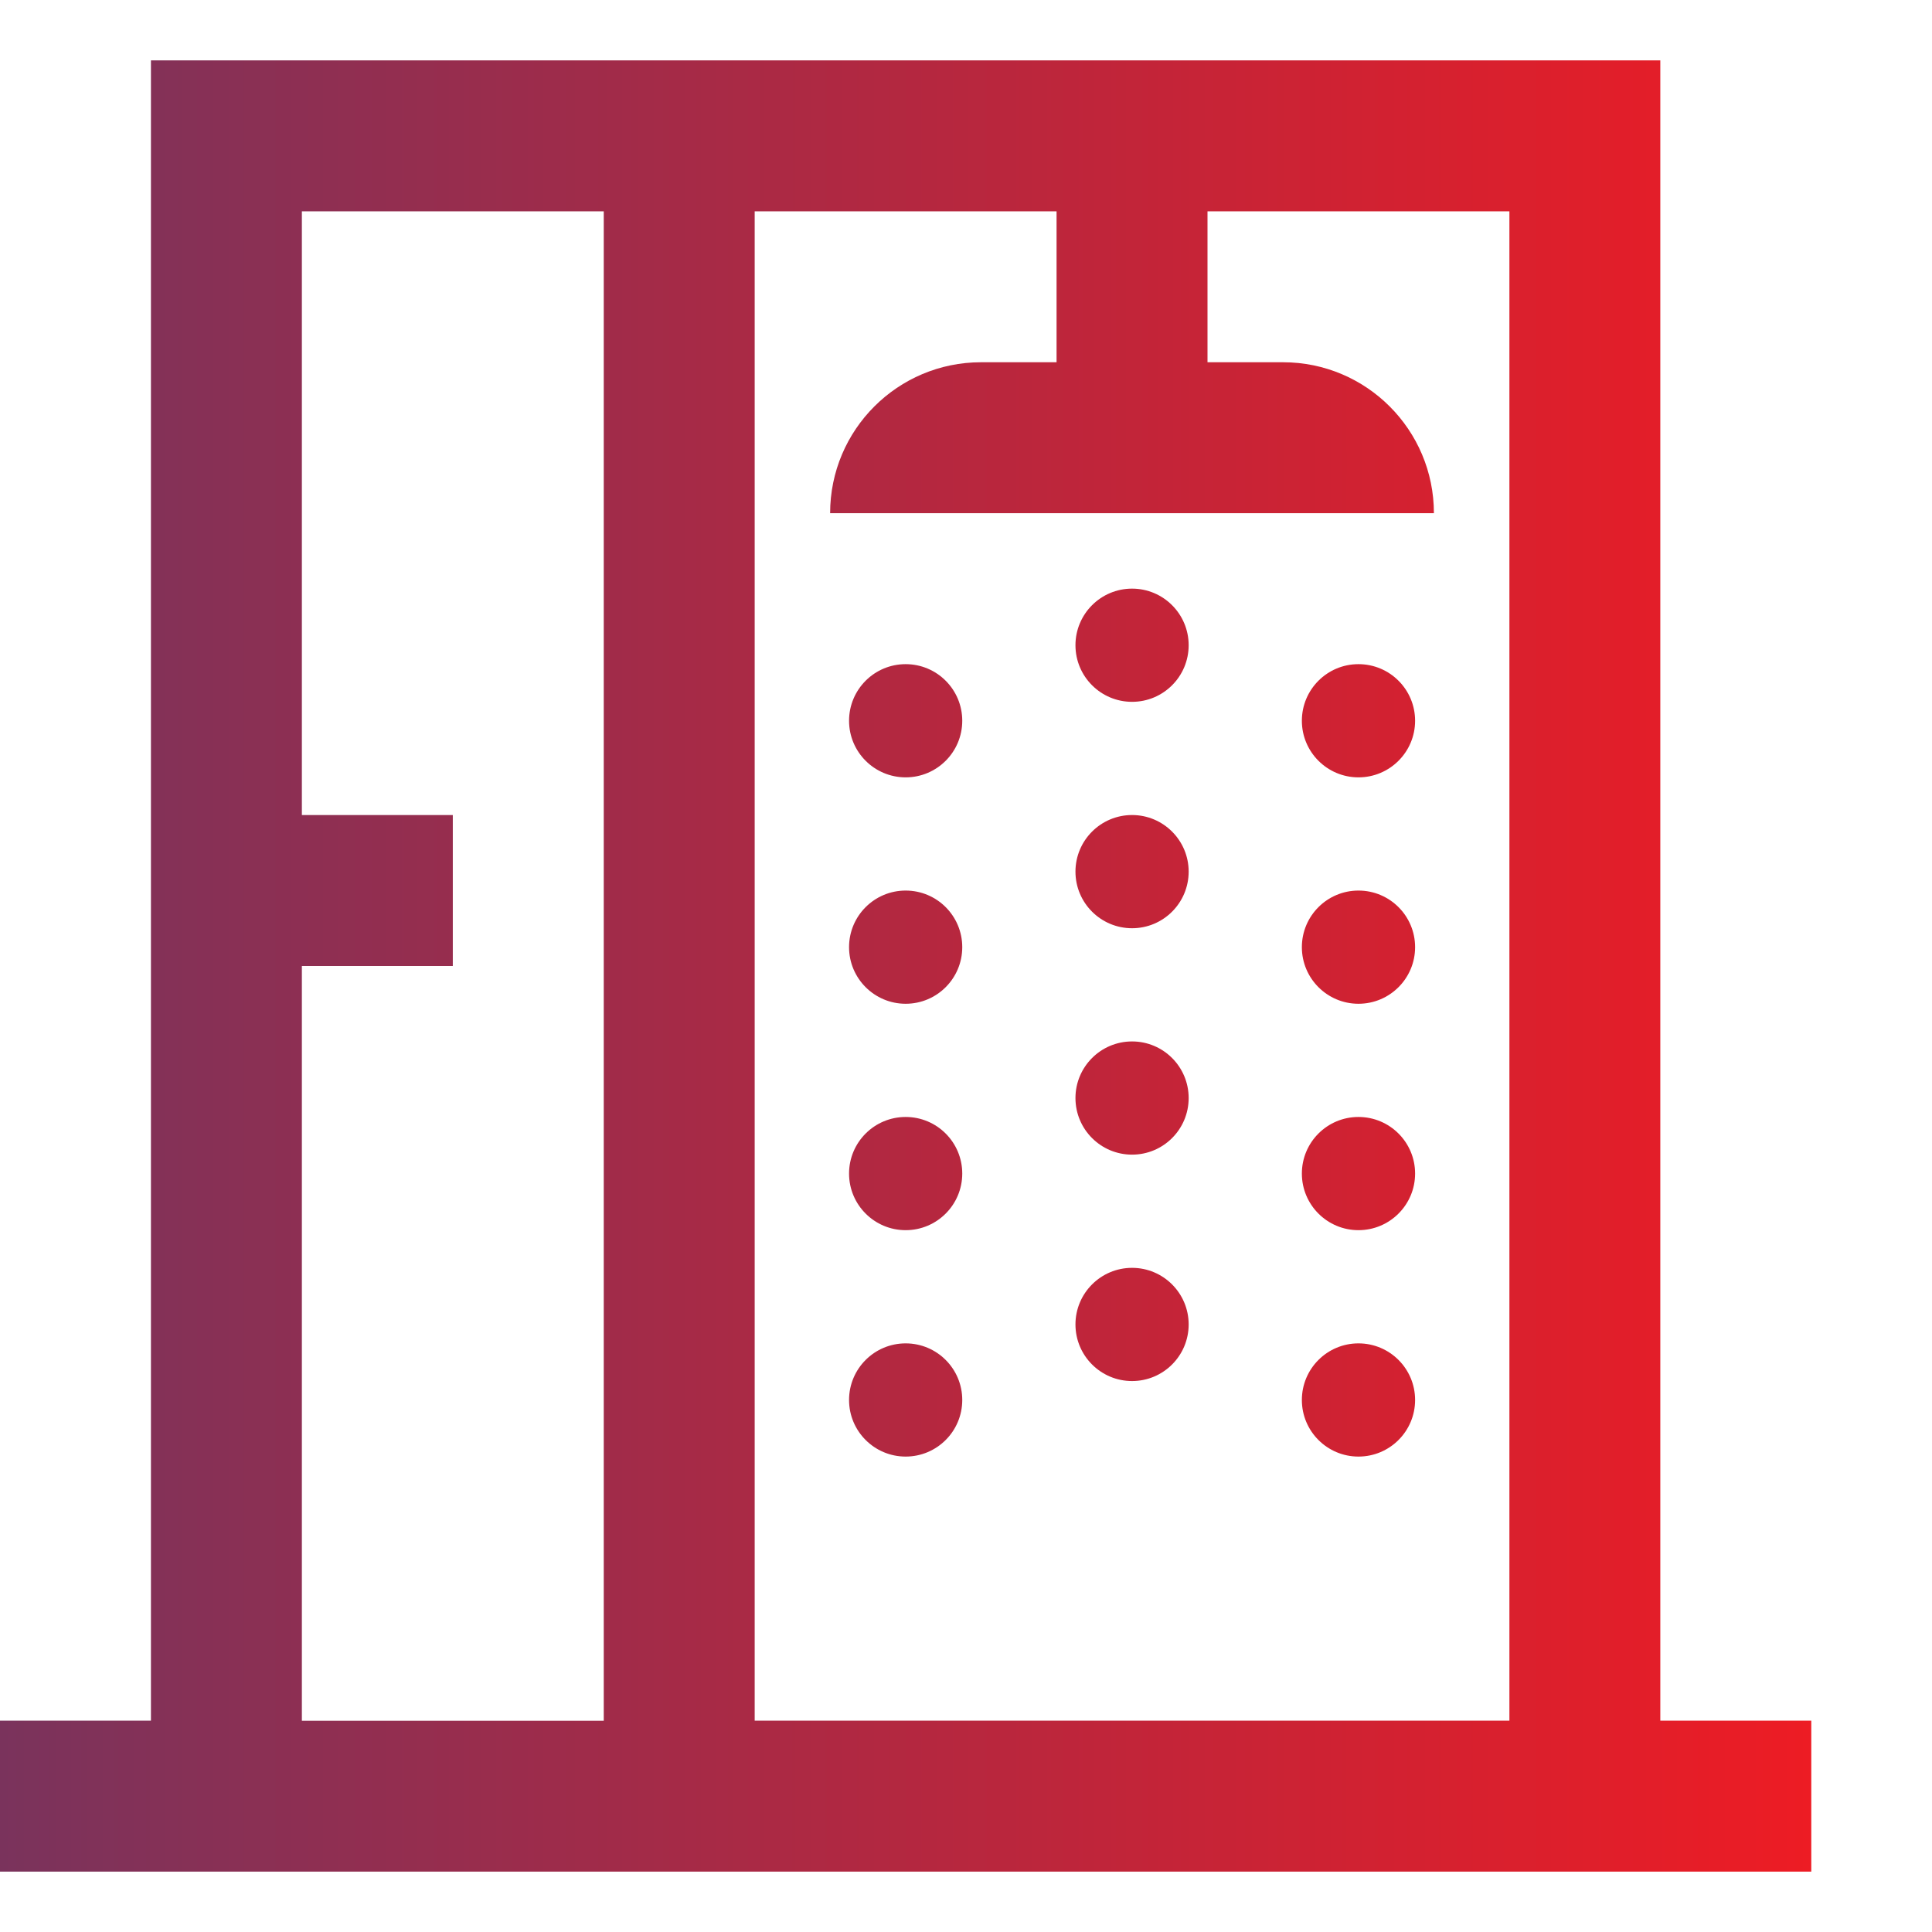 <svg width="64" height="64" viewBox="0 0 64 64" fill="none" xmlns="http://www.w3.org/2000/svg">
<path d="M39.376 21.374C39.376 22.41 38.537 23.249 37.501 23.249C36.466 23.249 35.626 22.41 35.626 21.374C35.626 20.339 36.466 19.499 37.501 19.499C38.537 19.499 39.376 20.339 39.376 21.374Z" fill="url(#paint0_linear_7744_11723)"/>
<path d="M30.001 25.751C31.037 25.751 31.876 24.911 31.876 23.876C31.876 22.84 31.037 22.001 30.001 22.001C28.966 22.001 28.126 22.84 28.126 23.876C28.126 24.911 28.966 25.751 30.001 25.751Z" fill="url(#paint1_linear_7744_11723)"/>
<path d="M46.877 23.876C46.877 24.911 46.037 25.751 45.001 25.751C43.966 25.751 43.126 24.911 43.126 23.876C43.126 22.84 43.966 22.001 45.001 22.001C46.037 22.001 46.877 22.84 46.877 23.876Z" fill="url(#paint2_linear_7744_11723)"/>
<path d="M37.501 30.749C38.537 30.749 39.376 29.91 39.376 28.874C39.376 27.839 38.537 26.999 37.501 26.999C36.466 26.999 35.626 27.839 35.626 28.874C35.626 29.91 36.466 30.749 37.501 30.749Z" fill="url(#paint3_linear_7744_11723)"/>
<path d="M31.876 31.376C31.876 32.411 31.037 33.251 30.001 33.251C28.966 33.251 28.126 32.411 28.126 31.376C28.126 30.34 28.966 29.501 30.001 29.501C31.037 29.501 31.876 30.34 31.876 31.376Z" fill="url(#paint4_linear_7744_11723)"/>
<path d="M45.001 33.251C46.037 33.251 46.877 32.411 46.877 31.376C46.877 30.34 46.037 29.501 45.001 29.501C43.966 29.501 43.126 30.34 43.126 31.376C43.126 32.411 43.966 33.251 45.001 33.251Z" fill="url(#paint5_linear_7744_11723)"/>
<path d="M39.376 36.374C39.376 37.41 38.537 38.249 37.501 38.249C36.466 38.249 35.626 37.41 35.626 36.374C35.626 35.339 36.466 34.499 37.501 34.499C38.537 34.499 39.376 35.339 39.376 36.374Z" fill="url(#paint6_linear_7744_11723)"/>
<path d="M30.001 40.751C31.037 40.751 31.876 39.911 31.876 38.876C31.876 37.84 31.037 37.001 30.001 37.001C28.966 37.001 28.126 37.84 28.126 38.876C28.126 39.911 28.966 40.751 30.001 40.751Z" fill="url(#paint7_linear_7744_11723)"/>
<path d="M46.877 38.876C46.877 39.911 46.037 40.751 45.001 40.751C43.966 40.751 43.126 39.911 43.126 38.876C43.126 37.84 43.966 37.001 45.001 37.001C46.037 37.001 46.877 37.84 46.877 38.876Z" fill="url(#paint8_linear_7744_11723)"/>
<path d="M37.501 45.749C38.537 45.749 39.376 44.91 39.376 43.874C39.376 42.839 38.537 41.999 37.501 41.999C36.466 41.999 35.626 42.839 35.626 43.874C35.626 44.91 36.466 45.749 37.501 45.749Z" fill="url(#paint9_linear_7744_11723)"/>
<path d="M31.876 46.376C31.876 47.412 31.037 48.251 30.001 48.251C28.966 48.251 28.126 47.412 28.126 46.376C28.126 45.34 28.966 44.501 30.001 44.501C31.037 44.501 31.876 45.34 31.876 46.376Z" fill="url(#paint10_linear_7744_11723)"/>
<path d="M45.001 48.251C46.037 48.251 46.877 47.412 46.877 46.376C46.877 45.34 46.037 44.501 45.001 44.501C43.966 44.501 43.126 45.34 43.126 46.376C43.126 47.412 43.966 48.251 45.001 48.251Z" fill="url(#paint11_linear_7744_11723)"/>
<path fill-rule="evenodd" clip-rule="evenodd" d="M55 57V2H5V57H0V62H60.001V57H55ZM10 32H15V27H10V7H20V57.002H10V32ZM50.001 57H25V7H35V12H32.499C29.737 12 27.499 14.239 27.499 17H47.5C47.5 14.239 45.262 12 42.501 12H40V7H50.001V57Z" fill="url(#paint12_linear_7744_11723)"/>
<defs>
<linearGradient id="paint0_linear_7744_11723" x1="-3.11441e-07" y1="30.421" x2="60.001" y2="30.421" gradientUnits="userSpaceOnUse">
<stop stop-color="#7A335C"/>
<stop offset="1" stop-color="#ED1C24"/>
</linearGradient>
<linearGradient id="paint1_linear_7744_11723" x1="-3.11441e-07" y1="30.421" x2="60.001" y2="30.421" gradientUnits="userSpaceOnUse">
<stop stop-color="#7A335C"/>
<stop offset="1" stop-color="#ED1C24"/>
</linearGradient>
<linearGradient id="paint2_linear_7744_11723" x1="-3.11441e-07" y1="30.421" x2="60.001" y2="30.421" gradientUnits="userSpaceOnUse">
<stop stop-color="#7A335C"/>
<stop offset="1" stop-color="#ED1C24"/>
</linearGradient>
<linearGradient id="paint3_linear_7744_11723" x1="-3.11441e-07" y1="30.421" x2="60.001" y2="30.421" gradientUnits="userSpaceOnUse">
<stop stop-color="#7A335C"/>
<stop offset="1" stop-color="#ED1C24"/>
</linearGradient>
<linearGradient id="paint4_linear_7744_11723" x1="-3.11441e-07" y1="30.421" x2="60.001" y2="30.421" gradientUnits="userSpaceOnUse">
<stop stop-color="#7A335C"/>
<stop offset="1" stop-color="#ED1C24"/>
</linearGradient>
<linearGradient id="paint5_linear_7744_11723" x1="-3.11441e-07" y1="30.421" x2="60.001" y2="30.421" gradientUnits="userSpaceOnUse">
<stop stop-color="#7A335C"/>
<stop offset="1" stop-color="#ED1C24"/>
</linearGradient>
<linearGradient id="paint6_linear_7744_11723" x1="-3.11441e-07" y1="30.421" x2="60.001" y2="30.421" gradientUnits="userSpaceOnUse">
<stop stop-color="#7A335C"/>
<stop offset="1" stop-color="#ED1C24"/>
</linearGradient>
<linearGradient id="paint7_linear_7744_11723" x1="-3.11441e-07" y1="30.421" x2="60.001" y2="30.421" gradientUnits="userSpaceOnUse">
<stop stop-color="#7A335C"/>
<stop offset="1" stop-color="#ED1C24"/>
</linearGradient>
<linearGradient id="paint8_linear_7744_11723" x1="-3.11441e-07" y1="30.421" x2="60.001" y2="30.421" gradientUnits="userSpaceOnUse">
<stop stop-color="#7A335C"/>
<stop offset="1" stop-color="#ED1C24"/>
</linearGradient>
<linearGradient id="paint9_linear_7744_11723" x1="-3.11441e-07" y1="30.421" x2="60.001" y2="30.421" gradientUnits="userSpaceOnUse">
<stop stop-color="#7A335C"/>
<stop offset="1" stop-color="#ED1C24"/>
</linearGradient>
<linearGradient id="paint10_linear_7744_11723" x1="-3.11441e-07" y1="30.421" x2="60.001" y2="30.421" gradientUnits="userSpaceOnUse">
<stop stop-color="#7A335C"/>
<stop offset="1" stop-color="#ED1C24"/>
</linearGradient>
<linearGradient id="paint11_linear_7744_11723" x1="-3.11441e-07" y1="30.421" x2="60.001" y2="30.421" gradientUnits="userSpaceOnUse">
<stop stop-color="#7A335C"/>
<stop offset="1" stop-color="#ED1C24"/>
</linearGradient>
<linearGradient id="paint12_linear_7744_11723" x1="-3.11441e-07" y1="30.421" x2="60.001" y2="30.421" gradientUnits="userSpaceOnUse">
<stop stop-color="#7A335C"/>
<stop offset="1" stop-color="#ED1C24"/>
</linearGradient>
</defs>
</svg>
